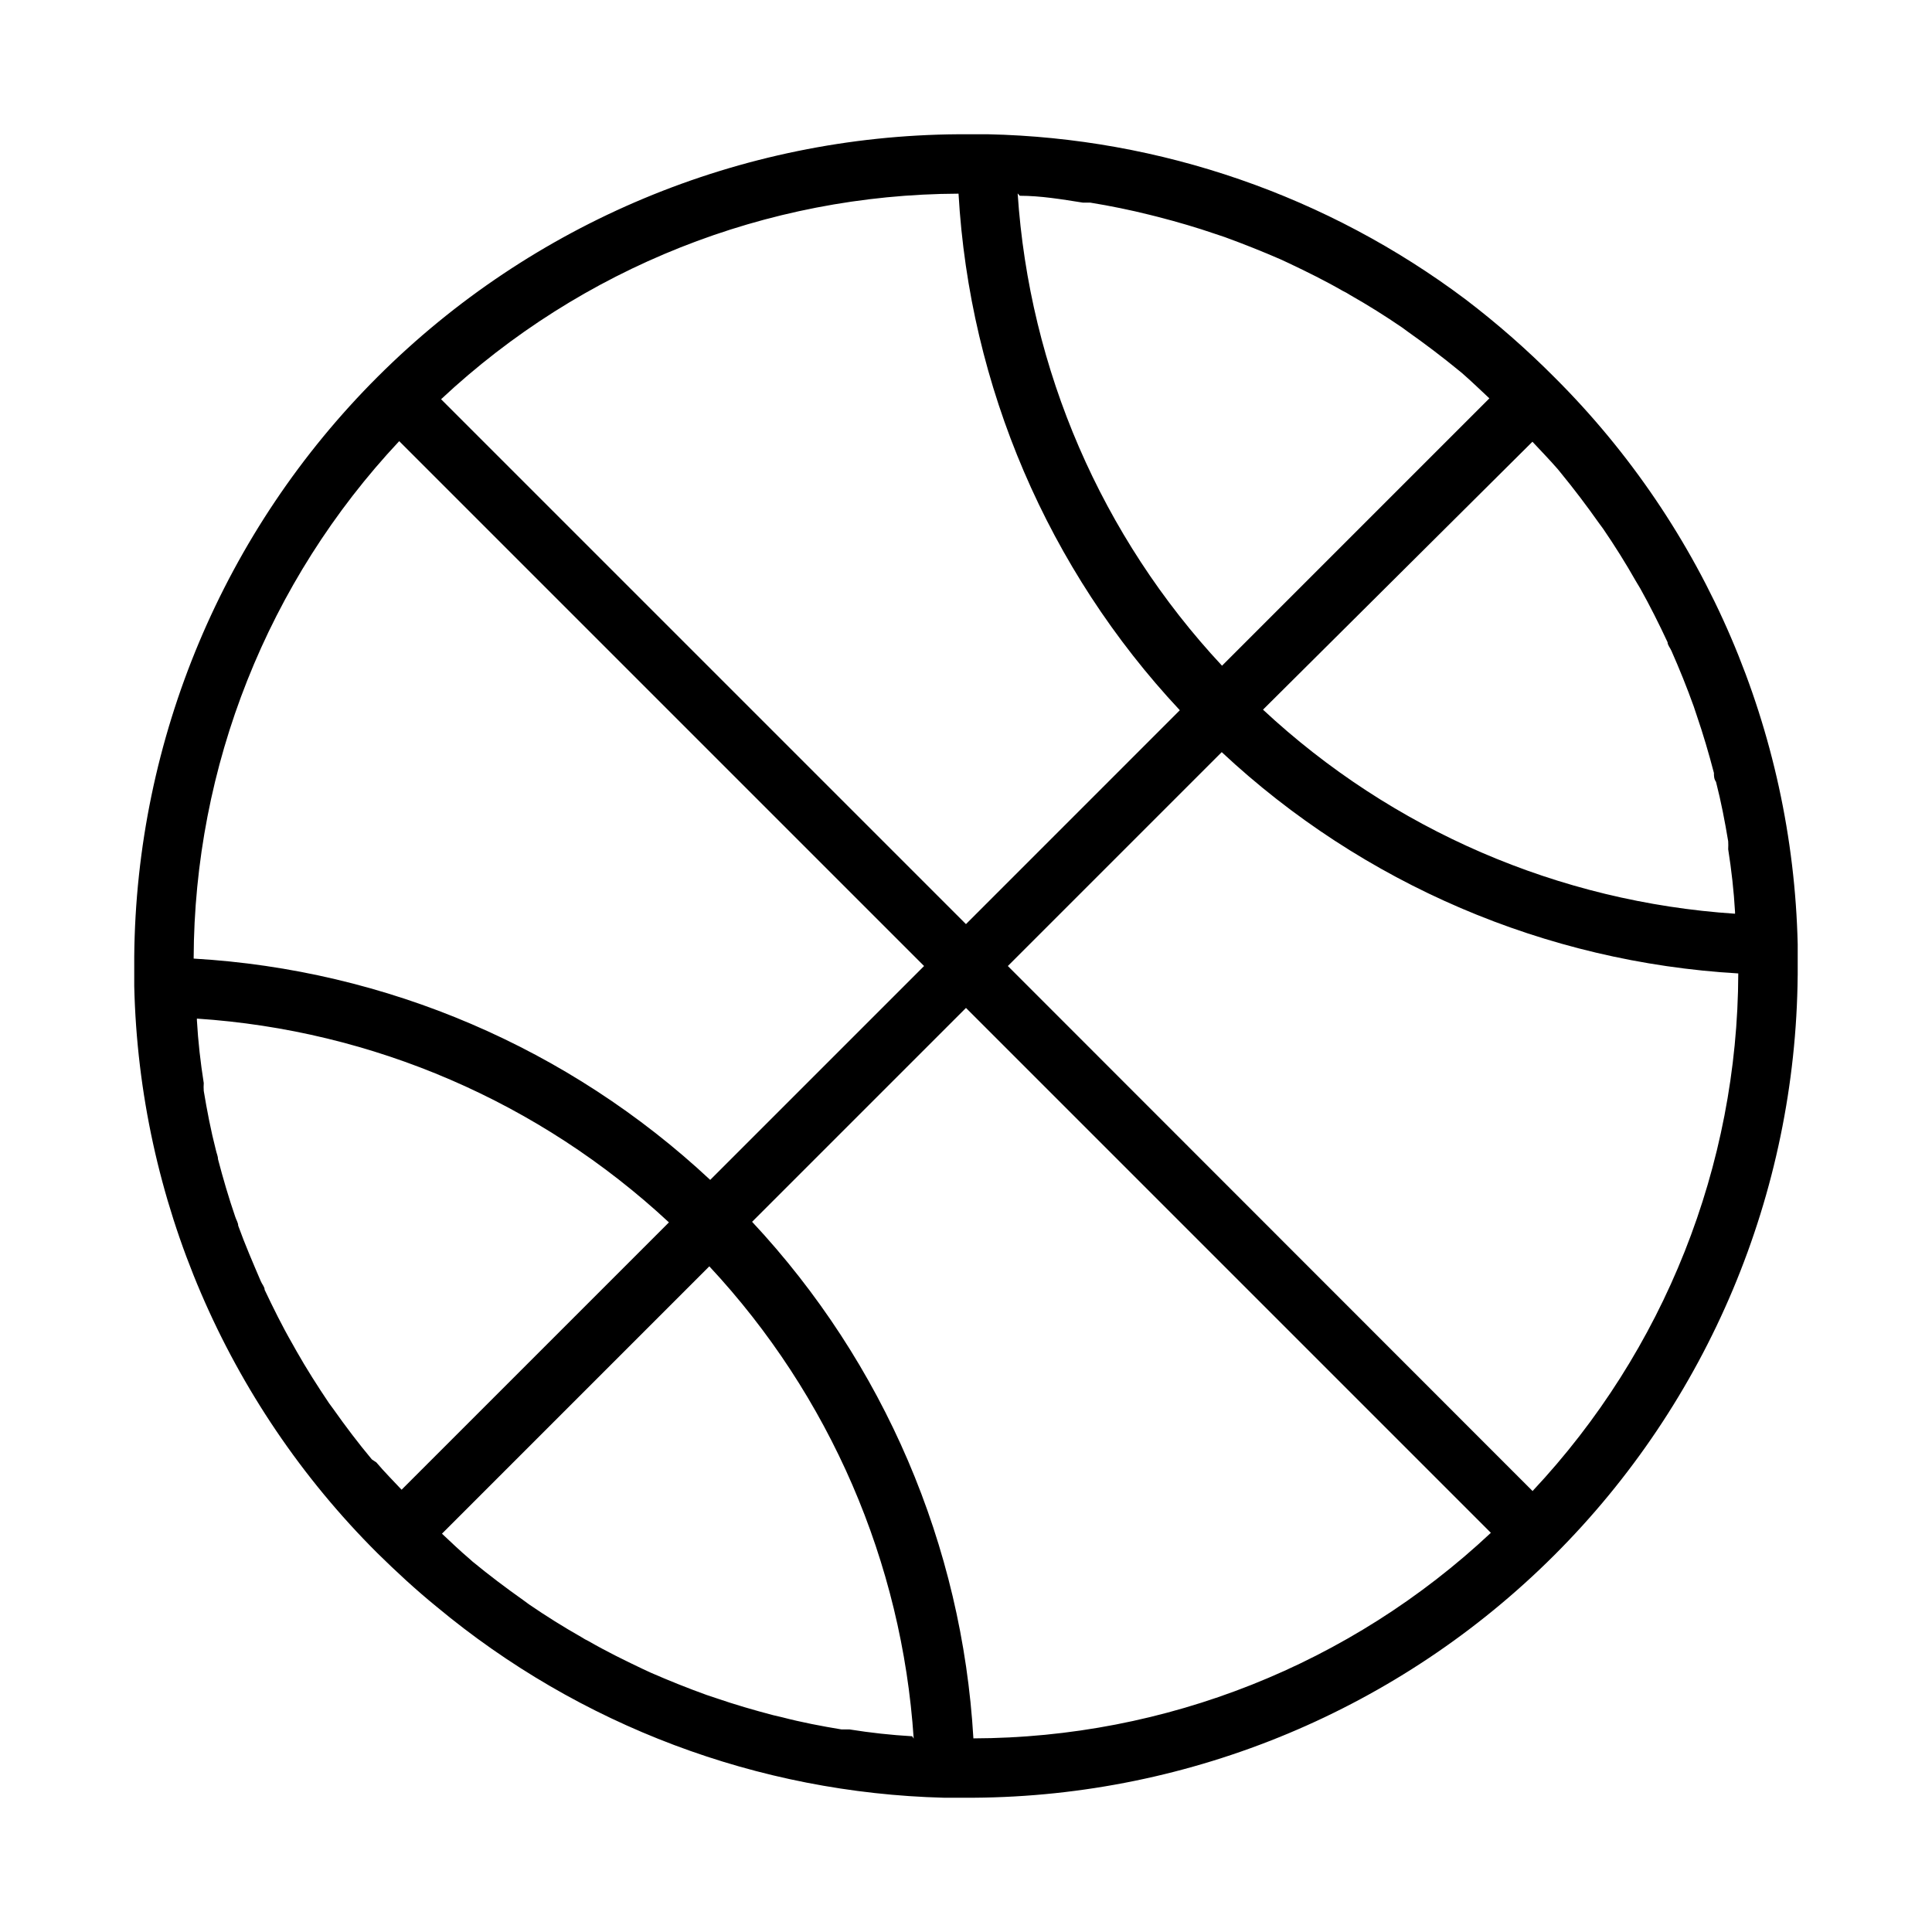 <?xml version="1.0" encoding="UTF-8"?>
<!-- Uploaded to: SVG Repo, www.svgrepo.com, Generator: SVG Repo Mixer Tools -->
<svg fill="#000000" width="800px" height="800px" version="1.1" viewBox="144 144 512 512" xmlns="http://www.w3.org/2000/svg">
 <path d="m620.41 402.52v-8.266c-1.312-56.488-24.379-110.3-64.391-150.2-7.391-7.434-15.281-14.352-23.617-20.703-36.582-27.465-80.852-42.773-126.58-43.77h-7.871c-57.715 0.391-112.96 23.457-153.82 64.223-40.852 40.766-64.039 95.961-64.555 153.68v7.871c1.312 56.492 24.379 110.3 64.395 150.2 5.039 4.961 10.234 9.762 15.742 14.25v-0.004c37.848 31.52 85.219 49.352 134.45 50.617h7.875c57.711-0.391 112.96-23.457 153.81-64.223 40.852-40.766 64.039-95.961 64.555-153.68zm-206.17-206.64c5.59 0 11.18 0.945 16.688 1.812h1.969c5.352 0.867 10.707 1.969 15.742 3.227l2.203 0.551c5.195 1.34 10.312 2.832 15.352 4.566l2.363 0.789c4.961 1.812 9.918 3.777 14.801 5.902l2.203 1.023c4.801 2.281 9.605 4.644 14.25 7.32 0.68 0.32 1.34 0.688 1.969 1.102 4.723 2.676 9.367 5.59 13.855 8.66l1.496 1.102c4.566 3.227 9.055 6.613 13.461 10.234l0.867 0.707c2.441 2.125 4.879 4.488 7.242 6.691l-70.852 70.852c-31.934-34.238-51.066-78.453-54.16-125.17zm135.87 65.18c2.203 2.363 4.566 4.801 6.691 7.242l0.707 0.867c3.621 4.41 7.008 8.895 10.234 13.461l1.102 1.496c3.07 4.488 5.984 9.133 8.66 13.855l1.18 1.969c2.598 4.644 4.961 9.367 7.242 14.25 0 0.789 0.707 1.496 1.023 2.281 2.125 4.801 4.094 9.684 5.902 14.719l0.789 2.363c1.73 5.039 3.227 10.156 4.566 15.273 0 0.789 0 1.574 0.551 2.363 1.34 5.195 2.363 10.547 3.227 15.742h0.004c0.035 0.707 0.035 1.414 0 2.125 0.867 5.512 1.496 11.02 1.812 16.609v0.473h-0.004c-46.676-3.09-90.859-22.191-125.09-54.082zm-152.09-65.73c2.93 51.09 23.684 99.531 58.645 136.89l-56.676 56.68-139.1-139.1c37.195-34.82 86.184-54.281 137.13-54.477zm-148.23 65.574 139.1 139.1-56.68 56.68v-0.004c-37.383-34.934-85.812-55.684-136.89-58.645 0.148-50.957 19.613-99.965 54.477-137.13zm135.95 343.22v0.004c-5.562-0.324-11.105-0.926-16.609-1.812h-2.125c-5.273-0.867-10.629-1.891-15.742-3.227l-2.363-0.551c-5.117-1.34-10.234-2.832-15.273-4.566l-2.363-0.789c-5.039-1.812-9.918-3.777-14.801-5.902l-2.203-1.023c-4.801-2.281-9.605-4.644-14.25-7.32h0.004c-0.68-0.32-1.34-0.688-1.969-1.102-4.723-2.676-9.367-5.59-13.855-8.66l-1.496-1.102c-4.566-3.227-9.055-6.613-13.461-10.234l-0.789-0.707c-2.519-2.125-4.961-4.488-7.32-6.691l70.848-70.848h0.004c31.934 34.234 51.066 78.449 54.16 125.16zm-143.19-73.363c-3.621-4.328-7.008-8.816-10.234-13.383l-1.102-1.496c-3.07-4.566-5.984-9.133-8.66-13.855l-1.102-1.969c-2.676-4.644-5.039-9.445-7.32-14.25 0-0.789-0.707-1.496-1.023-2.281-2.047-4.801-4.172-9.68-5.984-14.719 0-0.789-0.551-1.574-0.789-2.363-1.73-5.039-3.227-10.156-4.566-15.273 0-0.789-0.395-1.574-0.551-2.363-1.34-5.195-2.363-10.547-3.227-15.742l0.004 0.004c-0.047-0.684-0.047-1.367 0-2.047-0.867-5.512-1.496-11.02-1.812-16.609v-0.473c46.668 3.066 90.848 22.141 125.09 54l-70.848 70.848c-2.203-2.363-4.566-4.723-6.691-7.242zm159.41 73.918c-2.961-51.082-23.711-99.512-58.645-136.89l56.68-56.68 139.1 139.1c-37.16 34.875-86.172 54.348-137.13 54.477zm148.23-65.496-139.1-139.18 56.68-56.68c37.383 34.934 85.812 55.684 136.89 58.645-0.145 50.961-19.613 99.965-54.477 137.13z"/>
</svg>